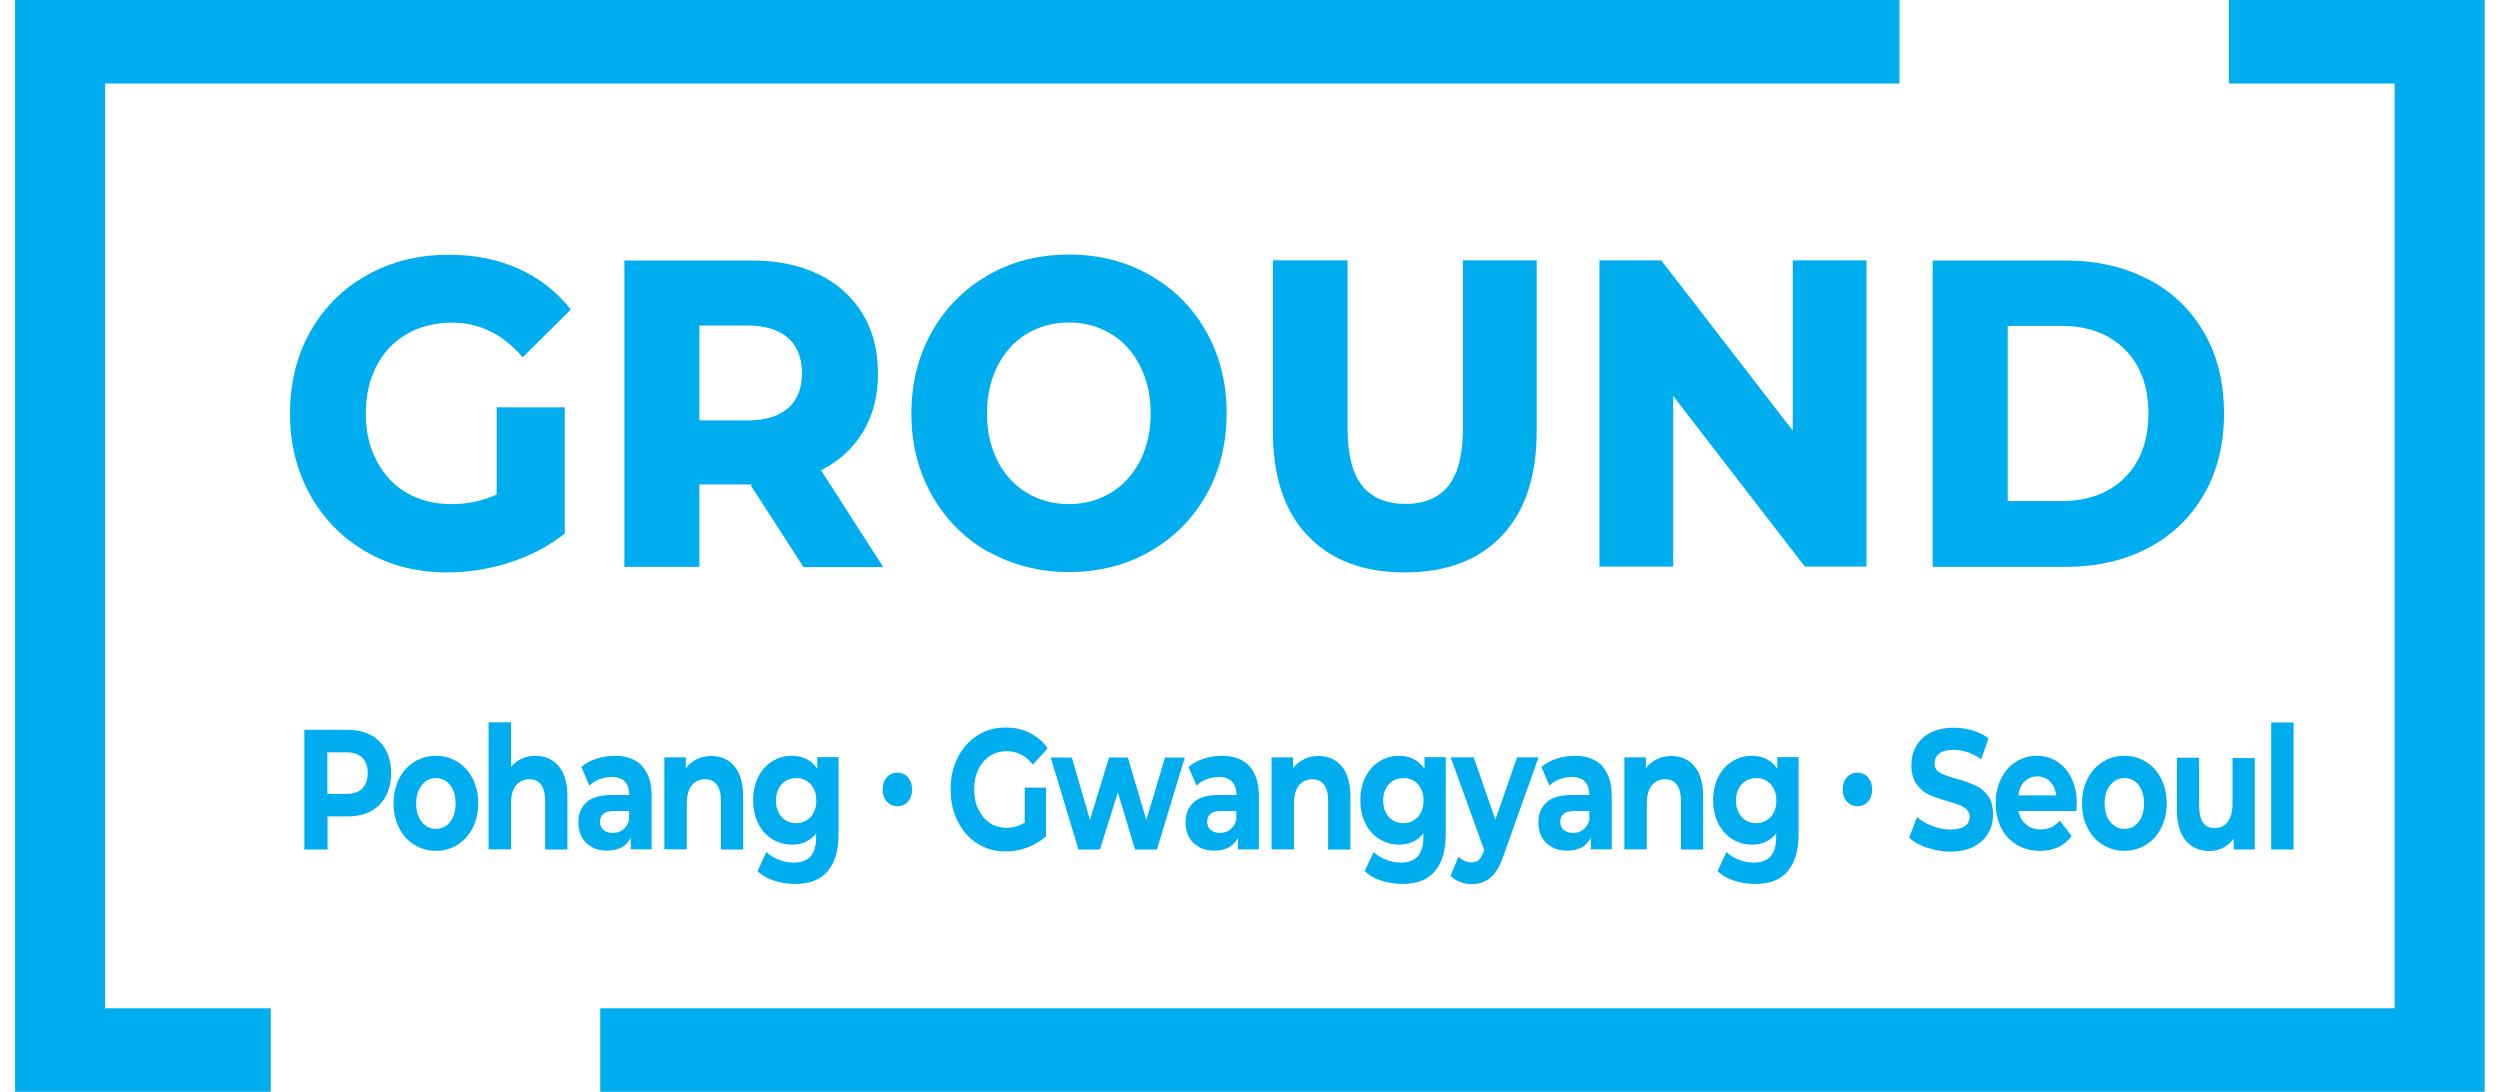<svg width="158" height="69" viewBox="0 0 158 69" fill="none" xmlns="http://www.w3.org/2000/svg">
<path d="M35.692 25.755V33.721C34.703 34.511 33.547 35.119 32.224 35.545C30.901 35.97 29.579 36.177 28.244 36.177C26.361 36.177 24.668 35.751 23.167 34.888C21.665 34.025 20.473 32.833 19.615 31.3C18.757 29.768 18.328 28.041 18.328 26.132C18.328 24.223 18.757 22.472 19.615 20.952C20.473 19.432 21.665 18.24 23.191 17.389C24.716 16.537 26.432 16.1 28.351 16.1C29.996 16.1 31.474 16.392 32.785 16.987C34.096 17.583 35.192 18.434 36.074 19.565L33.035 22.581C31.795 21.122 30.294 20.392 28.566 20.392C27.481 20.392 26.528 20.636 25.705 21.11C24.883 21.584 24.251 22.265 23.798 23.128C23.346 23.992 23.119 25.001 23.119 26.144C23.119 27.288 23.346 28.236 23.798 29.112C24.251 29.987 24.883 30.668 25.693 31.142C26.504 31.617 27.445 31.86 28.518 31.86C29.59 31.86 30.52 31.653 31.39 31.252V25.743H35.704L35.692 25.755Z" fill="#00AEEF"/>
<path d="M47.539 30.62H44.202V35.825H39.459V16.465H47.539C49.148 16.465 50.543 16.757 51.746 17.34C52.938 17.924 53.856 18.751 54.511 19.821C55.167 20.891 55.489 22.156 55.489 23.615C55.489 25.075 55.167 26.242 54.547 27.288C53.915 28.334 53.033 29.148 51.889 29.72L55.822 35.837H50.781L47.444 30.669C47.444 30.669 47.48 30.644 47.551 30.644L47.539 30.62ZM49.816 25.792C50.388 25.269 50.686 24.54 50.686 23.591C50.686 22.642 50.4 21.889 49.816 21.366C49.232 20.843 48.373 20.575 47.241 20.575H44.202V26.57H47.241C48.386 26.57 49.232 26.303 49.816 25.78V25.792Z" fill="#00AEEF"/>
<path d="M62.448 34.876C60.935 34.013 59.743 32.809 58.885 31.277C58.027 29.744 57.598 28.03 57.598 26.133C57.598 24.236 58.027 22.521 58.885 20.989C59.743 19.456 60.935 18.265 62.448 17.389C63.962 16.514 65.678 16.088 67.573 16.088C69.468 16.088 71.148 16.526 72.674 17.389C74.199 18.253 75.379 19.444 76.237 20.964C77.095 22.484 77.524 24.211 77.524 26.12C77.524 28.03 77.095 29.757 76.237 31.277C75.379 32.797 74.187 33.989 72.674 34.852C71.16 35.715 69.456 36.153 67.573 36.153C65.69 36.153 63.974 35.715 62.448 34.852V34.876ZM70.207 31.143C70.993 30.669 71.601 29.988 72.054 29.124C72.495 28.261 72.721 27.264 72.721 26.133C72.721 25.002 72.495 24.005 72.054 23.129C71.613 22.253 70.993 21.572 70.207 21.098C69.42 20.624 68.538 20.381 67.561 20.381C66.584 20.381 65.678 20.624 64.891 21.098C64.105 21.572 63.497 22.253 63.044 23.129C62.603 24.005 62.377 25.002 62.377 26.133C62.377 27.264 62.603 28.249 63.044 29.124C63.485 29.988 64.105 30.669 64.891 31.143C65.678 31.617 66.572 31.86 67.561 31.86C68.55 31.86 69.42 31.617 70.207 31.143Z" fill="#00AEEF"/>
<path d="M82.638 33.853C81.172 32.309 80.445 30.108 80.445 27.238V16.451H85.165V27.043C85.165 28.721 85.475 29.937 86.094 30.704C86.714 31.47 87.632 31.847 88.824 31.847C90.015 31.847 90.921 31.47 91.541 30.704C92.149 29.937 92.459 28.721 92.459 27.043V16.451H97.118V27.238C97.118 30.096 96.391 32.297 94.925 33.853C93.46 35.398 91.41 36.176 88.776 36.176C86.142 36.176 84.116 35.398 82.65 33.853H82.638Z" fill="#00AEEF"/>
<path d="M117.974 35.811H114.065L105.746 25.024V35.811H101.086V16.451H104.983L113.302 27.213V16.451H117.962V35.811H117.974Z" fill="#00AEEF"/>
<path d="M135.767 17.644C137.28 18.435 138.448 19.566 139.294 21.013C140.14 22.472 140.558 24.175 140.558 26.133C140.558 28.09 140.14 29.769 139.294 31.24C138.448 32.712 137.28 33.83 135.767 34.633C134.253 35.423 132.513 35.825 130.547 35.825H122.145V16.465H130.547C132.513 16.465 134.253 16.866 135.767 17.657V17.644ZM134.289 30.182C135.278 29.197 135.779 27.847 135.779 26.133C135.779 24.418 135.278 23.068 134.289 22.083C133.3 21.098 131.965 20.599 130.308 20.599H126.888V31.666H130.308C131.965 31.666 133.3 31.167 134.289 30.182Z" fill="#00AEEF"/>
<path d="M23.43 46.453C23.847 46.672 24.157 46.988 24.383 47.402C24.609 47.815 24.717 48.302 24.717 48.861C24.717 49.421 24.609 49.907 24.383 50.321C24.157 50.734 23.835 51.05 23.43 51.269C23.012 51.488 22.536 51.597 21.976 51.597H20.7V53.689H19.234V46.125H21.976C22.536 46.125 23.024 46.234 23.43 46.465V46.453ZM22.893 49.834C23.12 49.603 23.239 49.287 23.239 48.861C23.239 48.435 23.12 48.119 22.893 47.888C22.667 47.657 22.333 47.548 21.88 47.548H20.688V50.175H21.88C22.321 50.175 22.667 50.065 22.893 49.834Z" fill="#00AEEF"/>
<path d="M26.172 53.384C25.767 53.129 25.445 52.776 25.219 52.314C24.98 51.864 24.873 51.341 24.873 50.769C24.873 50.198 24.992 49.675 25.219 49.225C25.445 48.775 25.767 48.41 26.172 48.155C26.577 47.899 27.042 47.766 27.555 47.766C28.067 47.766 28.52 47.899 28.925 48.155C29.33 48.41 29.652 48.763 29.878 49.225C30.105 49.675 30.224 50.198 30.224 50.769C30.224 51.341 30.105 51.864 29.878 52.314C29.652 52.764 29.33 53.129 28.925 53.384C28.52 53.639 28.055 53.773 27.555 53.773C27.054 53.773 26.577 53.639 26.172 53.384ZM28.448 51.949C28.675 51.657 28.794 51.268 28.794 50.782C28.794 50.295 28.675 49.906 28.448 49.614C28.222 49.322 27.924 49.176 27.555 49.176C27.185 49.176 26.899 49.322 26.661 49.614C26.422 49.906 26.303 50.295 26.303 50.782C26.303 51.268 26.422 51.657 26.661 51.949C26.899 52.241 27.197 52.387 27.555 52.387C27.912 52.387 28.21 52.241 28.448 51.949Z" fill="#00AEEF"/>
<path d="M35.312 48.435C35.682 48.873 35.861 49.505 35.861 50.357V53.689H34.454V50.624C34.454 50.162 34.371 49.822 34.192 49.59C34.025 49.359 33.775 49.25 33.453 49.25C33.096 49.25 32.81 49.384 32.607 49.639C32.392 49.907 32.297 50.296 32.297 50.806V53.676H30.879V45.65H32.297V48.459C32.488 48.241 32.714 48.07 32.976 47.949C33.239 47.827 33.525 47.766 33.834 47.766C34.442 47.766 34.931 47.985 35.3 48.411L35.312 48.435Z" fill="#00AEEF"/>
<path d="M40.579 48.422C40.984 48.848 41.187 49.492 41.187 50.356V53.676H39.864V52.946C39.59 53.481 39.101 53.761 38.374 53.761C38.005 53.761 37.671 53.688 37.397 53.53C37.123 53.384 36.908 53.165 36.765 52.898C36.622 52.63 36.551 52.326 36.551 51.985C36.551 51.45 36.718 51.025 37.063 50.709C37.409 50.392 37.933 50.246 38.648 50.246H39.769C39.769 49.991 39.733 49.784 39.649 49.638C39.483 49.274 39.149 49.103 38.648 49.103C38.386 49.103 38.136 49.152 37.886 49.249C37.635 49.346 37.421 49.48 37.242 49.651L36.742 48.471C37.004 48.252 37.325 48.07 37.695 47.948C38.064 47.826 38.458 47.766 38.851 47.766C39.602 47.766 40.186 47.984 40.591 48.41L40.579 48.422ZM39.363 52.435C39.542 52.302 39.673 52.107 39.757 51.852V51.256H38.791C38.207 51.256 37.921 51.487 37.921 51.937C37.921 52.156 37.993 52.326 38.136 52.447C38.279 52.569 38.47 52.642 38.72 52.642C38.97 52.642 39.185 52.581 39.363 52.435Z" fill="#00AEEF"/>
<path d="M46.42 48.436C46.789 48.874 46.968 49.506 46.968 50.357V53.689H45.562V50.625C45.562 50.163 45.478 49.822 45.3 49.591C45.133 49.36 44.882 49.251 44.561 49.251C44.203 49.251 43.917 49.385 43.714 49.64C43.5 49.907 43.405 50.297 43.405 50.807V53.677H41.986V47.864H43.345V48.545C43.536 48.302 43.774 48.108 44.048 47.974C44.322 47.84 44.632 47.779 44.954 47.779C45.562 47.779 46.05 47.998 46.42 48.424V48.436Z" fill="#00AEEF"/>
<path d="M52.295 55.086C51.831 55.609 51.151 55.865 50.257 55.865C49.792 55.865 49.34 55.792 48.922 55.658C48.505 55.524 48.148 55.317 47.874 55.062L48.434 53.846C48.648 54.053 48.899 54.211 49.22 54.332C49.53 54.454 49.84 54.515 50.15 54.515C50.651 54.515 51.008 54.381 51.235 54.114C51.461 53.846 51.58 53.457 51.58 52.922V52.666C51.401 52.91 51.187 53.08 50.913 53.202C50.651 53.323 50.353 53.384 50.043 53.384C49.59 53.384 49.185 53.262 48.803 53.031C48.434 52.8 48.136 52.472 47.921 52.046C47.707 51.621 47.6 51.134 47.6 50.575C47.6 50.015 47.707 49.529 47.921 49.103C48.136 48.678 48.434 48.349 48.803 48.118C49.173 47.887 49.59 47.766 50.043 47.766C50.746 47.766 51.282 48.045 51.652 48.593V47.851H52.998V52.691C52.998 53.761 52.76 54.551 52.295 55.074V55.086ZM51.235 51.633C51.473 51.365 51.592 51.025 51.592 50.599C51.592 50.173 51.473 49.833 51.235 49.565C50.996 49.298 50.686 49.176 50.317 49.176C49.947 49.176 49.638 49.31 49.399 49.565C49.161 49.833 49.042 50.173 49.042 50.599C49.042 51.025 49.161 51.365 49.399 51.633C49.638 51.9 49.947 52.022 50.317 52.022C50.686 52.022 50.996 51.888 51.235 51.633Z" fill="#00AEEF"/>
<path d="M56.047 50.66C55.869 50.465 55.785 50.21 55.785 49.894C55.785 49.578 55.869 49.322 56.047 49.128C56.214 48.933 56.441 48.836 56.715 48.836C56.989 48.836 57.215 48.933 57.382 49.128C57.549 49.322 57.644 49.578 57.644 49.894C57.644 50.21 57.561 50.465 57.382 50.66C57.215 50.855 56.989 50.952 56.715 50.952C56.441 50.952 56.226 50.855 56.047 50.66Z" fill="#00AEEF"/>
<path d="M66.109 49.787V52.851C65.763 53.155 65.37 53.398 64.917 53.569C64.464 53.739 64.011 53.812 63.546 53.812C62.891 53.812 62.295 53.642 61.77 53.313C61.246 52.985 60.829 52.511 60.531 51.915C60.233 51.319 60.078 50.65 60.078 49.896C60.078 49.142 60.221 48.473 60.531 47.877C60.829 47.282 61.246 46.82 61.77 46.479C62.295 46.139 62.903 45.98 63.57 45.98C64.13 45.98 64.631 46.09 65.084 46.321C65.537 46.552 65.918 46.868 66.216 47.294L65.274 48.328C64.833 47.756 64.285 47.476 63.63 47.476C63.224 47.476 62.867 47.574 62.557 47.78C62.247 47.987 62.009 48.267 61.83 48.632C61.651 48.996 61.568 49.422 61.568 49.896C61.568 50.37 61.651 50.784 61.83 51.149C62.009 51.514 62.247 51.806 62.557 52.012C62.867 52.219 63.224 52.316 63.63 52.316C64.035 52.316 64.428 52.207 64.762 51.988V49.775H66.109V49.787Z" fill="#00AEEF"/>
<path d="M73.092 53.69H71.734L70.649 50.078L69.517 53.69H68.158L66.406 47.877H67.741L68.885 51.817L70.089 47.877H71.281L72.449 51.817L73.629 47.877H74.88L73.116 53.69H73.092Z" fill="#00AEEF"/>
<path d="M78.954 48.422C79.359 48.848 79.562 49.492 79.562 50.356V53.676H78.239V52.946C77.965 53.481 77.476 53.761 76.749 53.761C76.38 53.761 76.046 53.688 75.772 53.53C75.498 53.384 75.283 53.165 75.14 52.898C74.997 52.63 74.926 52.326 74.926 51.985C74.926 51.45 75.093 51.025 75.438 50.709C75.784 50.392 76.308 50.246 77.023 50.246H78.144C78.144 49.991 78.108 49.784 78.024 49.638C77.858 49.274 77.524 49.103 77.023 49.103C76.761 49.103 76.511 49.152 76.261 49.249C76.01 49.346 75.796 49.48 75.617 49.651L75.117 48.471C75.379 48.252 75.7 48.07 76.07 47.948C76.439 47.826 76.833 47.766 77.226 47.766C77.977 47.766 78.561 47.984 78.966 48.41L78.954 48.422ZM77.738 52.435C77.917 52.302 78.048 52.107 78.132 51.852V51.256H77.166C76.582 51.256 76.296 51.487 76.296 51.937C76.296 52.156 76.368 52.326 76.511 52.447C76.654 52.569 76.844 52.642 77.095 52.642C77.345 52.642 77.56 52.581 77.738 52.435Z" fill="#00AEEF"/>
<path d="M84.797 48.436C85.166 48.874 85.345 49.506 85.345 50.357V53.689H83.939V50.625C83.939 50.163 83.855 49.822 83.676 49.591C83.51 49.36 83.259 49.251 82.938 49.251C82.58 49.251 82.294 49.385 82.091 49.64C81.877 49.907 81.781 50.297 81.781 50.807V53.677H80.363V47.864H81.722V48.545C81.913 48.302 82.151 48.108 82.425 47.974C82.699 47.84 83.009 47.779 83.331 47.779C83.939 47.779 84.427 47.998 84.797 48.424V48.436Z" fill="#00AEEF"/>
<path d="M90.67 55.086C90.206 55.609 89.526 55.865 88.632 55.865C88.168 55.865 87.715 55.792 87.297 55.658C86.88 55.524 86.523 55.317 86.249 55.062L86.809 53.846C87.023 54.053 87.274 54.211 87.595 54.332C87.905 54.454 88.215 54.515 88.525 54.515C89.026 54.515 89.383 54.381 89.61 54.114C89.836 53.846 89.955 53.457 89.955 52.922V52.666C89.776 52.91 89.562 53.08 89.288 53.202C89.026 53.323 88.728 53.384 88.418 53.384C87.965 53.384 87.56 53.262 87.178 53.031C86.809 52.8 86.511 52.472 86.296 52.046C86.082 51.621 85.975 51.134 85.975 50.575C85.975 50.015 86.082 49.529 86.296 49.103C86.511 48.678 86.809 48.349 87.178 48.118C87.548 47.887 87.965 47.766 88.418 47.766C89.121 47.766 89.657 48.045 90.027 48.593V47.851H91.373V52.691C91.373 53.761 91.135 54.551 90.67 55.074V55.086ZM89.61 51.633C89.848 51.365 89.967 51.025 89.967 50.599C89.967 50.173 89.848 49.833 89.61 49.565C89.371 49.298 89.061 49.176 88.692 49.176C88.322 49.176 88.013 49.31 87.774 49.565C87.536 49.833 87.417 50.173 87.417 50.599C87.417 51.025 87.536 51.365 87.774 51.633C88.013 51.9 88.322 52.022 88.692 52.022C89.061 52.022 89.371 51.888 89.61 51.633Z" fill="#00AEEF"/>
<path d="M94.21 55.466C93.877 55.733 93.483 55.879 93.019 55.879C92.768 55.879 92.518 55.831 92.268 55.733C92.017 55.636 91.815 55.514 91.672 55.344L92.184 54.14C92.28 54.25 92.411 54.347 92.554 54.408C92.697 54.468 92.84 54.505 92.983 54.505C93.174 54.505 93.329 54.456 93.448 54.359C93.567 54.262 93.686 54.055 93.805 53.727L91.684 47.865H93.138L94.508 51.805L95.879 47.865H97.237L95.033 54.043C94.806 54.712 94.532 55.186 94.198 55.466H94.21Z" fill="#00AEEF"/>
<path d="M101.255 48.422C101.66 48.848 101.863 49.492 101.863 50.356V53.676H100.54V52.946C100.266 53.481 99.777 53.761 99.05 53.761C98.68 53.761 98.347 53.688 98.073 53.53C97.799 53.384 97.584 53.165 97.441 52.898C97.298 52.63 97.227 52.326 97.227 51.985C97.227 51.45 97.393 51.025 97.739 50.709C98.085 50.392 98.609 50.246 99.324 50.246H100.444C100.444 49.991 100.409 49.784 100.325 49.638C100.158 49.274 99.825 49.103 99.324 49.103C99.062 49.103 98.812 49.152 98.561 49.249C98.311 49.346 98.097 49.48 97.918 49.651L97.417 48.471C97.679 48.252 98.001 48.07 98.371 47.948C98.74 47.826 99.133 47.766 99.527 47.766C100.278 47.766 100.862 47.984 101.267 48.41L101.255 48.422ZM100.051 52.435C100.23 52.302 100.361 52.107 100.444 51.852V51.256H99.479C98.895 51.256 98.609 51.487 98.609 51.937C98.609 52.156 98.68 52.326 98.824 52.447C98.967 52.569 99.157 52.642 99.407 52.642C99.658 52.642 99.872 52.581 100.051 52.435Z" fill="#00AEEF"/>
<path d="M107.094 48.436C107.463 48.874 107.642 49.506 107.642 50.357V53.689H106.236V50.625C106.236 50.163 106.152 49.822 105.973 49.591C105.806 49.36 105.556 49.251 105.234 49.251C104.877 49.251 104.591 49.385 104.388 49.64C104.174 49.907 104.078 50.297 104.078 50.807V53.677H102.66V47.864H104.019V48.545C104.209 48.302 104.448 48.108 104.722 47.974C104.996 47.84 105.306 47.779 105.628 47.779C106.236 47.779 106.724 47.998 107.094 48.424V48.436Z" fill="#00AEEF"/>
<path d="M112.969 55.086C112.504 55.609 111.825 55.865 110.931 55.865C110.466 55.865 110.013 55.792 109.596 55.658C109.179 55.524 108.822 55.317 108.548 55.062L109.108 53.846C109.322 54.053 109.573 54.211 109.894 54.332C110.204 54.454 110.514 54.515 110.824 54.515C111.324 54.515 111.682 54.381 111.908 54.114C112.135 53.846 112.254 53.457 112.254 52.922V52.666C112.075 52.91 111.861 53.08 111.587 53.202C111.324 53.323 111.026 53.384 110.717 53.384C110.264 53.384 109.859 53.262 109.477 53.031C109.108 52.8 108.81 52.472 108.595 52.046C108.381 51.621 108.273 51.134 108.273 50.575C108.273 50.015 108.381 49.529 108.595 49.103C108.81 48.678 109.108 48.349 109.477 48.118C109.847 47.887 110.264 47.766 110.717 47.766C111.42 47.766 111.956 48.045 112.326 48.593V47.851H113.672V52.691C113.672 53.761 113.434 54.551 112.969 55.074V55.086ZM111.908 51.633C112.147 51.365 112.266 51.025 112.266 50.599C112.266 50.173 112.147 49.833 111.908 49.565C111.67 49.298 111.36 49.176 110.991 49.176C110.621 49.176 110.311 49.31 110.073 49.565C109.835 49.833 109.716 50.173 109.716 50.599C109.716 51.025 109.835 51.365 110.073 51.633C110.311 51.9 110.621 52.022 110.991 52.022C111.36 52.022 111.67 51.888 111.908 51.633Z" fill="#00AEEF"/>
<path d="M116.723 50.66C116.544 50.465 116.461 50.21 116.461 49.894C116.461 49.578 116.544 49.322 116.723 49.128C116.89 48.933 117.116 48.836 117.391 48.836C117.665 48.836 117.891 48.933 118.058 49.128C118.225 49.322 118.32 49.578 118.32 49.894C118.32 50.21 118.237 50.465 118.058 50.66C117.891 50.855 117.665 50.952 117.391 50.952C117.116 50.952 116.902 50.855 116.723 50.66Z" fill="#00AEEF"/>
<path d="M121.788 53.581C121.324 53.422 120.942 53.203 120.656 52.948L121.157 51.635C121.431 51.878 121.753 52.06 122.134 52.206C122.504 52.352 122.885 52.425 123.254 52.425C123.671 52.425 123.981 52.352 124.184 52.206C124.387 52.06 124.482 51.866 124.482 51.623C124.482 51.44 124.422 51.294 124.303 51.173C124.184 51.051 124.029 50.954 123.85 50.881C123.671 50.808 123.409 50.735 123.099 50.638C122.611 50.504 122.217 50.358 121.92 50.224C121.61 50.09 121.347 49.871 121.133 49.567C120.907 49.263 120.799 48.862 120.799 48.351C120.799 47.914 120.895 47.512 121.097 47.16C121.3 46.807 121.598 46.515 122.003 46.308C122.408 46.102 122.897 45.992 123.469 45.992C123.874 45.992 124.267 46.053 124.661 46.162C125.042 46.272 125.388 46.442 125.674 46.661L125.221 47.986C124.637 47.585 124.053 47.391 123.457 47.391C123.04 47.391 122.742 47.476 122.551 47.634C122.361 47.792 122.265 47.999 122.265 48.254C122.265 48.51 122.372 48.704 122.599 48.838C122.825 48.959 123.171 49.093 123.636 49.215C124.124 49.349 124.518 49.495 124.828 49.628C125.137 49.762 125.4 49.981 125.626 50.273C125.852 50.565 125.96 50.966 125.96 51.477C125.96 51.914 125.864 52.304 125.65 52.656C125.447 53.009 125.149 53.301 124.744 53.508C124.339 53.714 123.85 53.824 123.266 53.824C122.766 53.824 122.289 53.739 121.824 53.581H121.788Z" fill="#00AEEF"/>
<path d="M131.252 51.256H127.569C127.641 51.621 127.795 51.9 128.046 52.107C128.296 52.314 128.594 52.423 128.963 52.423C129.214 52.423 129.44 52.374 129.631 52.289C129.821 52.204 130.012 52.058 130.179 51.864L130.93 52.837C130.465 53.469 129.798 53.773 128.916 53.773C128.368 53.773 127.879 53.639 127.45 53.384C127.033 53.129 126.699 52.776 126.473 52.314C126.246 51.864 126.127 51.341 126.127 50.769C126.127 50.198 126.234 49.687 126.461 49.225C126.687 48.763 126.997 48.41 127.39 48.155C127.784 47.899 128.236 47.766 128.725 47.766C129.214 47.766 129.631 47.887 130.012 48.13C130.394 48.374 130.703 48.726 130.918 49.188C131.144 49.651 131.252 50.173 131.252 50.782C131.252 50.806 131.252 50.952 131.228 51.231L131.252 51.256ZM127.95 49.383C127.736 49.602 127.605 49.894 127.557 50.271H129.953C129.905 49.906 129.774 49.614 129.559 49.395C129.345 49.176 129.083 49.067 128.761 49.067C128.439 49.067 128.177 49.176 127.95 49.395V49.383Z" fill="#00AEEF"/>
<path d="M132.883 53.384C132.478 53.129 132.156 52.776 131.93 52.314C131.691 51.864 131.584 51.341 131.584 50.769C131.584 50.198 131.703 49.675 131.93 49.225C132.156 48.775 132.478 48.41 132.883 48.155C133.288 47.899 133.753 47.766 134.266 47.766C134.778 47.766 135.231 47.899 135.636 48.155C136.041 48.41 136.363 48.763 136.59 49.225C136.816 49.675 136.935 50.198 136.935 50.769C136.935 51.341 136.816 51.864 136.59 52.314C136.363 52.764 136.041 53.129 135.636 53.384C135.231 53.639 134.766 53.773 134.266 53.773C133.765 53.773 133.288 53.639 132.883 53.384ZM135.159 51.949C135.386 51.657 135.505 51.268 135.505 50.782C135.505 50.295 135.386 49.906 135.159 49.614C134.933 49.322 134.635 49.176 134.266 49.176C133.896 49.176 133.61 49.322 133.372 49.614C133.133 49.906 133.014 50.295 133.014 50.782C133.014 51.268 133.133 51.657 133.372 51.949C133.61 52.241 133.908 52.387 134.266 52.387C134.623 52.387 134.921 52.241 135.159 51.949Z" fill="#00AEEF"/>
<path d="M142.502 53.687H141.167V52.994C140.989 53.25 140.762 53.444 140.5 53.578C140.238 53.712 139.952 53.785 139.654 53.785C139.022 53.785 138.51 53.566 138.14 53.128C137.771 52.69 137.58 52.033 137.58 51.17V47.887H138.986V50.927C138.986 51.863 139.308 52.337 139.964 52.337C140.309 52.337 140.583 52.204 140.786 51.948C140.989 51.681 141.096 51.292 141.096 50.781V47.911H142.502V53.724V53.687Z" fill="#00AEEF"/>
<path d="M144.955 45.662V53.688H143.537V45.662H144.955Z" fill="#00AEEF"/>
<path d="M6.638 63.722V5.278H120.048V0H0.953V69H17.114V63.722H6.638Z" fill="#00AEEF"/>
<path d="M157.029 0H140.868V5.278H151.344V63.722H37.934V69H157.029V0Z" fill="#00AEEF"/>
</svg>
